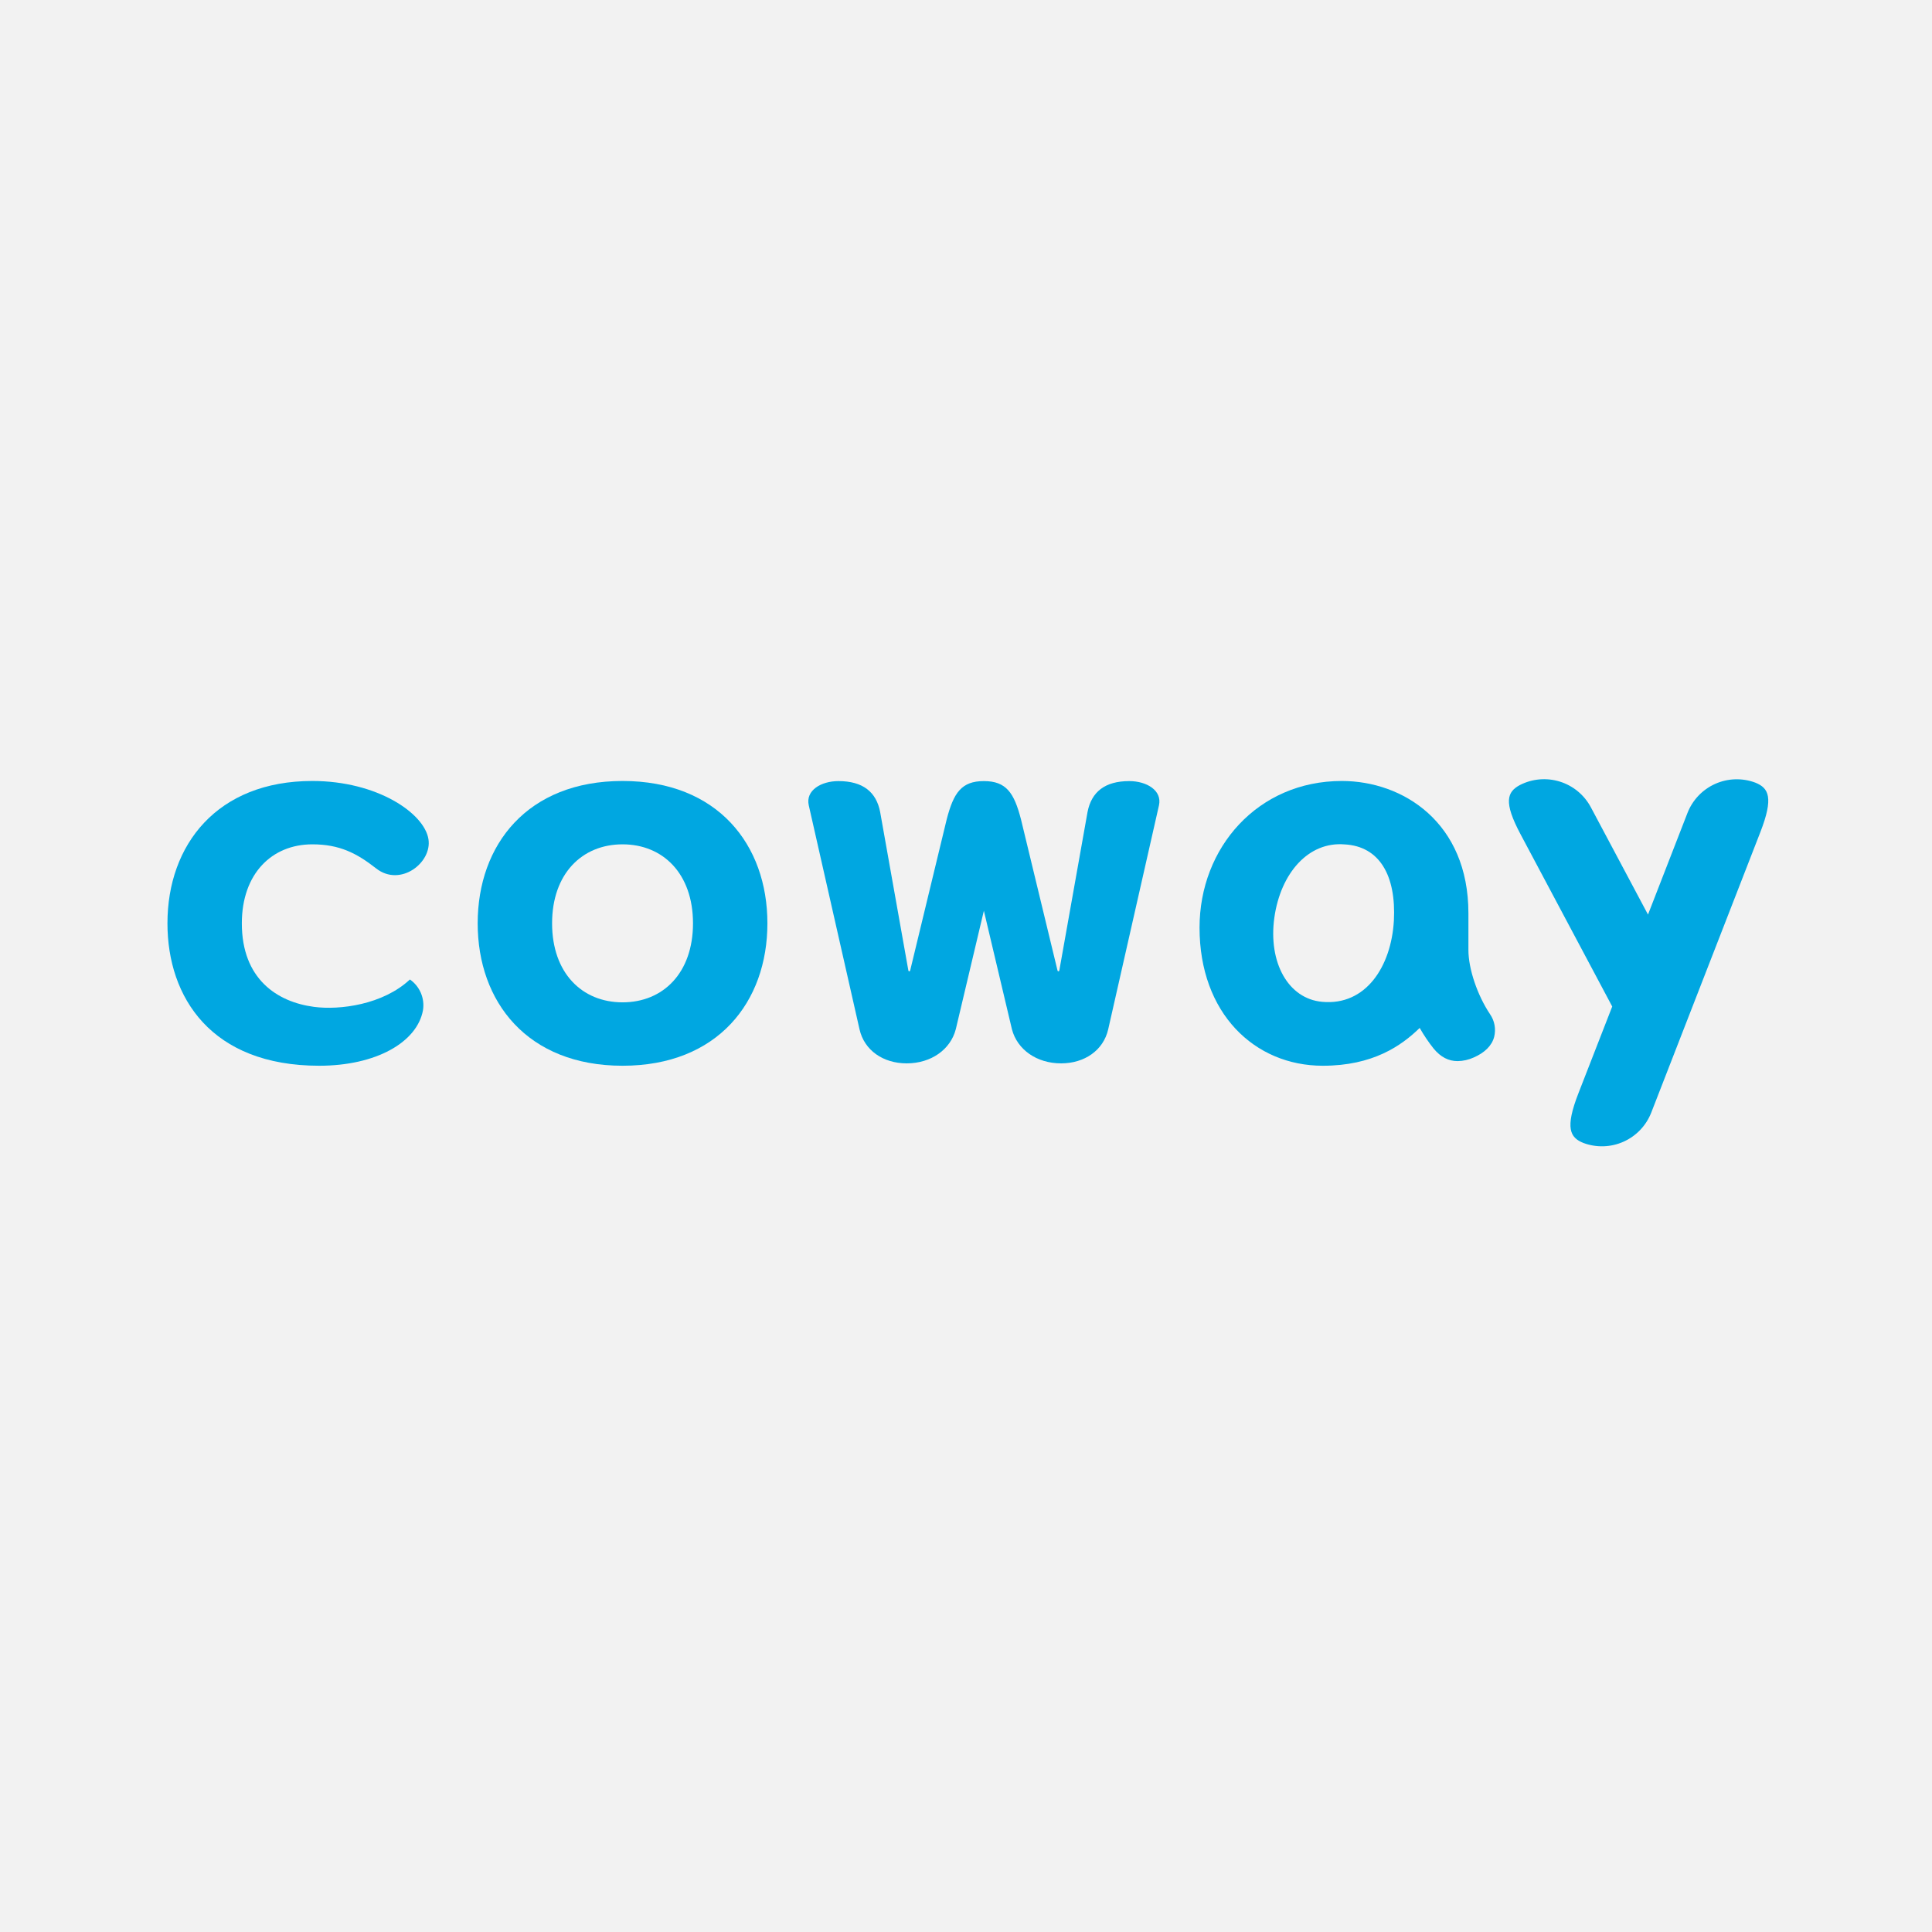 <svg width="300" height="300" viewBox="0 0 300 300" fill="none" xmlns="http://www.w3.org/2000/svg">
<rect width="300" height="300" fill="#F2F2F2"/>
<g clip-path="url(#clip0_720_14360)">
<path d="M228.015 147.518V141.814C228.015 127.674 217.815 121.27 208.362 121.27C195.315 121.27 186.264 131.612 186.264 144.047C186.264 157.31 194.778 165.488 205.405 165.488C213.169 165.488 217.59 162.403 220.451 159.616C221.089 160.743 221.815 161.819 222.621 162.833C223.715 164.152 224.935 164.771 226.352 164.771C227.209 164.754 228.055 164.562 228.836 164.207C230.552 163.46 231.655 162.368 232.011 161.014C232.162 160.413 232.183 159.787 232.073 159.178C231.962 158.568 231.722 157.989 231.37 157.48C229.409 154.548 228.015 150.45 228.015 147.518ZM216.442 142.954C216.035 150.064 212.094 156.197 205.305 155.563C200.019 155.087 196.911 149.445 197.88 142.488C198.862 135.539 203.198 130.659 208.776 131.118C214.237 131.404 216.806 135.987 216.442 142.954Z" fill="#00A7E1"/>
<path d="M245.094 169.769C243 175.146 243.767 176.645 245.874 177.48C247.897 178.234 250.136 178.162 252.106 177.28C254.077 176.397 255.622 174.775 256.406 172.763L273.341 129.228C275.43 123.858 274.668 122.36 272.555 121.524C270.533 120.77 268.294 120.841 266.325 121.724C264.355 122.607 262.812 124.23 262.029 126.241L255.9 142.015L247.013 125.326C245.993 123.431 244.272 122.01 242.218 121.369C240.164 120.727 237.94 120.915 236.023 121.893C234.019 122.961 233.428 124.512 236.113 129.551L250.345 156.291L245.094 169.769Z" fill="#00A7E1"/>
<path d="M175.35 121.288C171.553 121.288 169.472 122.983 168.871 126.095L164.487 150.718C164.48 150.749 164.464 150.776 164.44 150.797C164.417 150.817 164.387 150.828 164.356 150.829C164.325 150.831 164.294 150.821 164.269 150.803C164.244 150.785 164.225 150.758 164.217 150.728L158.532 127.206C157.469 123.117 156.255 121.288 152.775 121.288C149.286 121.288 148.076 123.117 147.009 127.206L141.324 150.728C141.316 150.758 141.297 150.785 141.272 150.803C141.247 150.821 141.216 150.831 141.185 150.829C141.154 150.828 141.124 150.817 141.101 150.797C141.077 150.776 141.061 150.749 141.054 150.718L136.67 126.095C136.078 122.983 133.993 121.288 130.195 121.288C127.505 121.288 125.057 122.731 125.586 125.055L133.465 159.828C134.204 163.101 137.145 165.119 140.786 165.119C144.579 165.119 147.592 162.976 148.413 159.828L152.775 141.418L157.133 159.828C157.958 162.976 160.967 165.119 164.763 165.119C168.4 165.119 171.337 163.101 172.082 159.828L179.964 125.055C180.483 122.731 178.04 121.288 175.35 121.288Z" fill="#00A7E1"/>
<path d="M96.668 121.27C81.894 121.27 74.174 131.173 74.174 143.375C74.174 155.578 81.894 165.488 96.668 165.488C111.446 165.488 119.163 155.578 119.163 143.375C119.163 131.173 111.446 121.27 96.668 121.27ZM96.668 155.643C90.368 155.643 85.728 151.079 85.728 143.375C85.728 135.682 90.368 131.108 96.668 131.108C102.972 131.108 107.608 135.682 107.608 143.375C107.608 151.079 102.972 155.643 96.668 155.643Z" fill="#00A7E1"/>
<path d="M63.652 152.092C59.481 156.002 52.757 156.881 48.743 156.343C43.036 155.588 37.553 152.019 37.553 143.375C37.553 135.682 42.197 131.108 48.497 131.108C52.703 131.108 55.375 132.471 58.406 134.847C62.163 137.797 67.113 133.95 66.53 130.311C65.898 126.283 58.585 121.27 48.497 121.27C33.724 121.27 26.002 131.173 26.002 143.375C26.002 154.889 32.818 165.488 49.564 165.488C58.406 165.488 64.763 161.839 65.678 156.881C65.826 155.973 65.714 155.042 65.356 154.195C64.997 153.347 64.406 152.618 63.652 152.092Z" fill="#00A7E1"/>
</g>
<defs>
<clipPath id="clip0_720_14360">
<rect width="248.574" height="57.008" fill="white" transform="translate(26.002 120.996)"/>
</clipPath>
</defs>
</svg>
